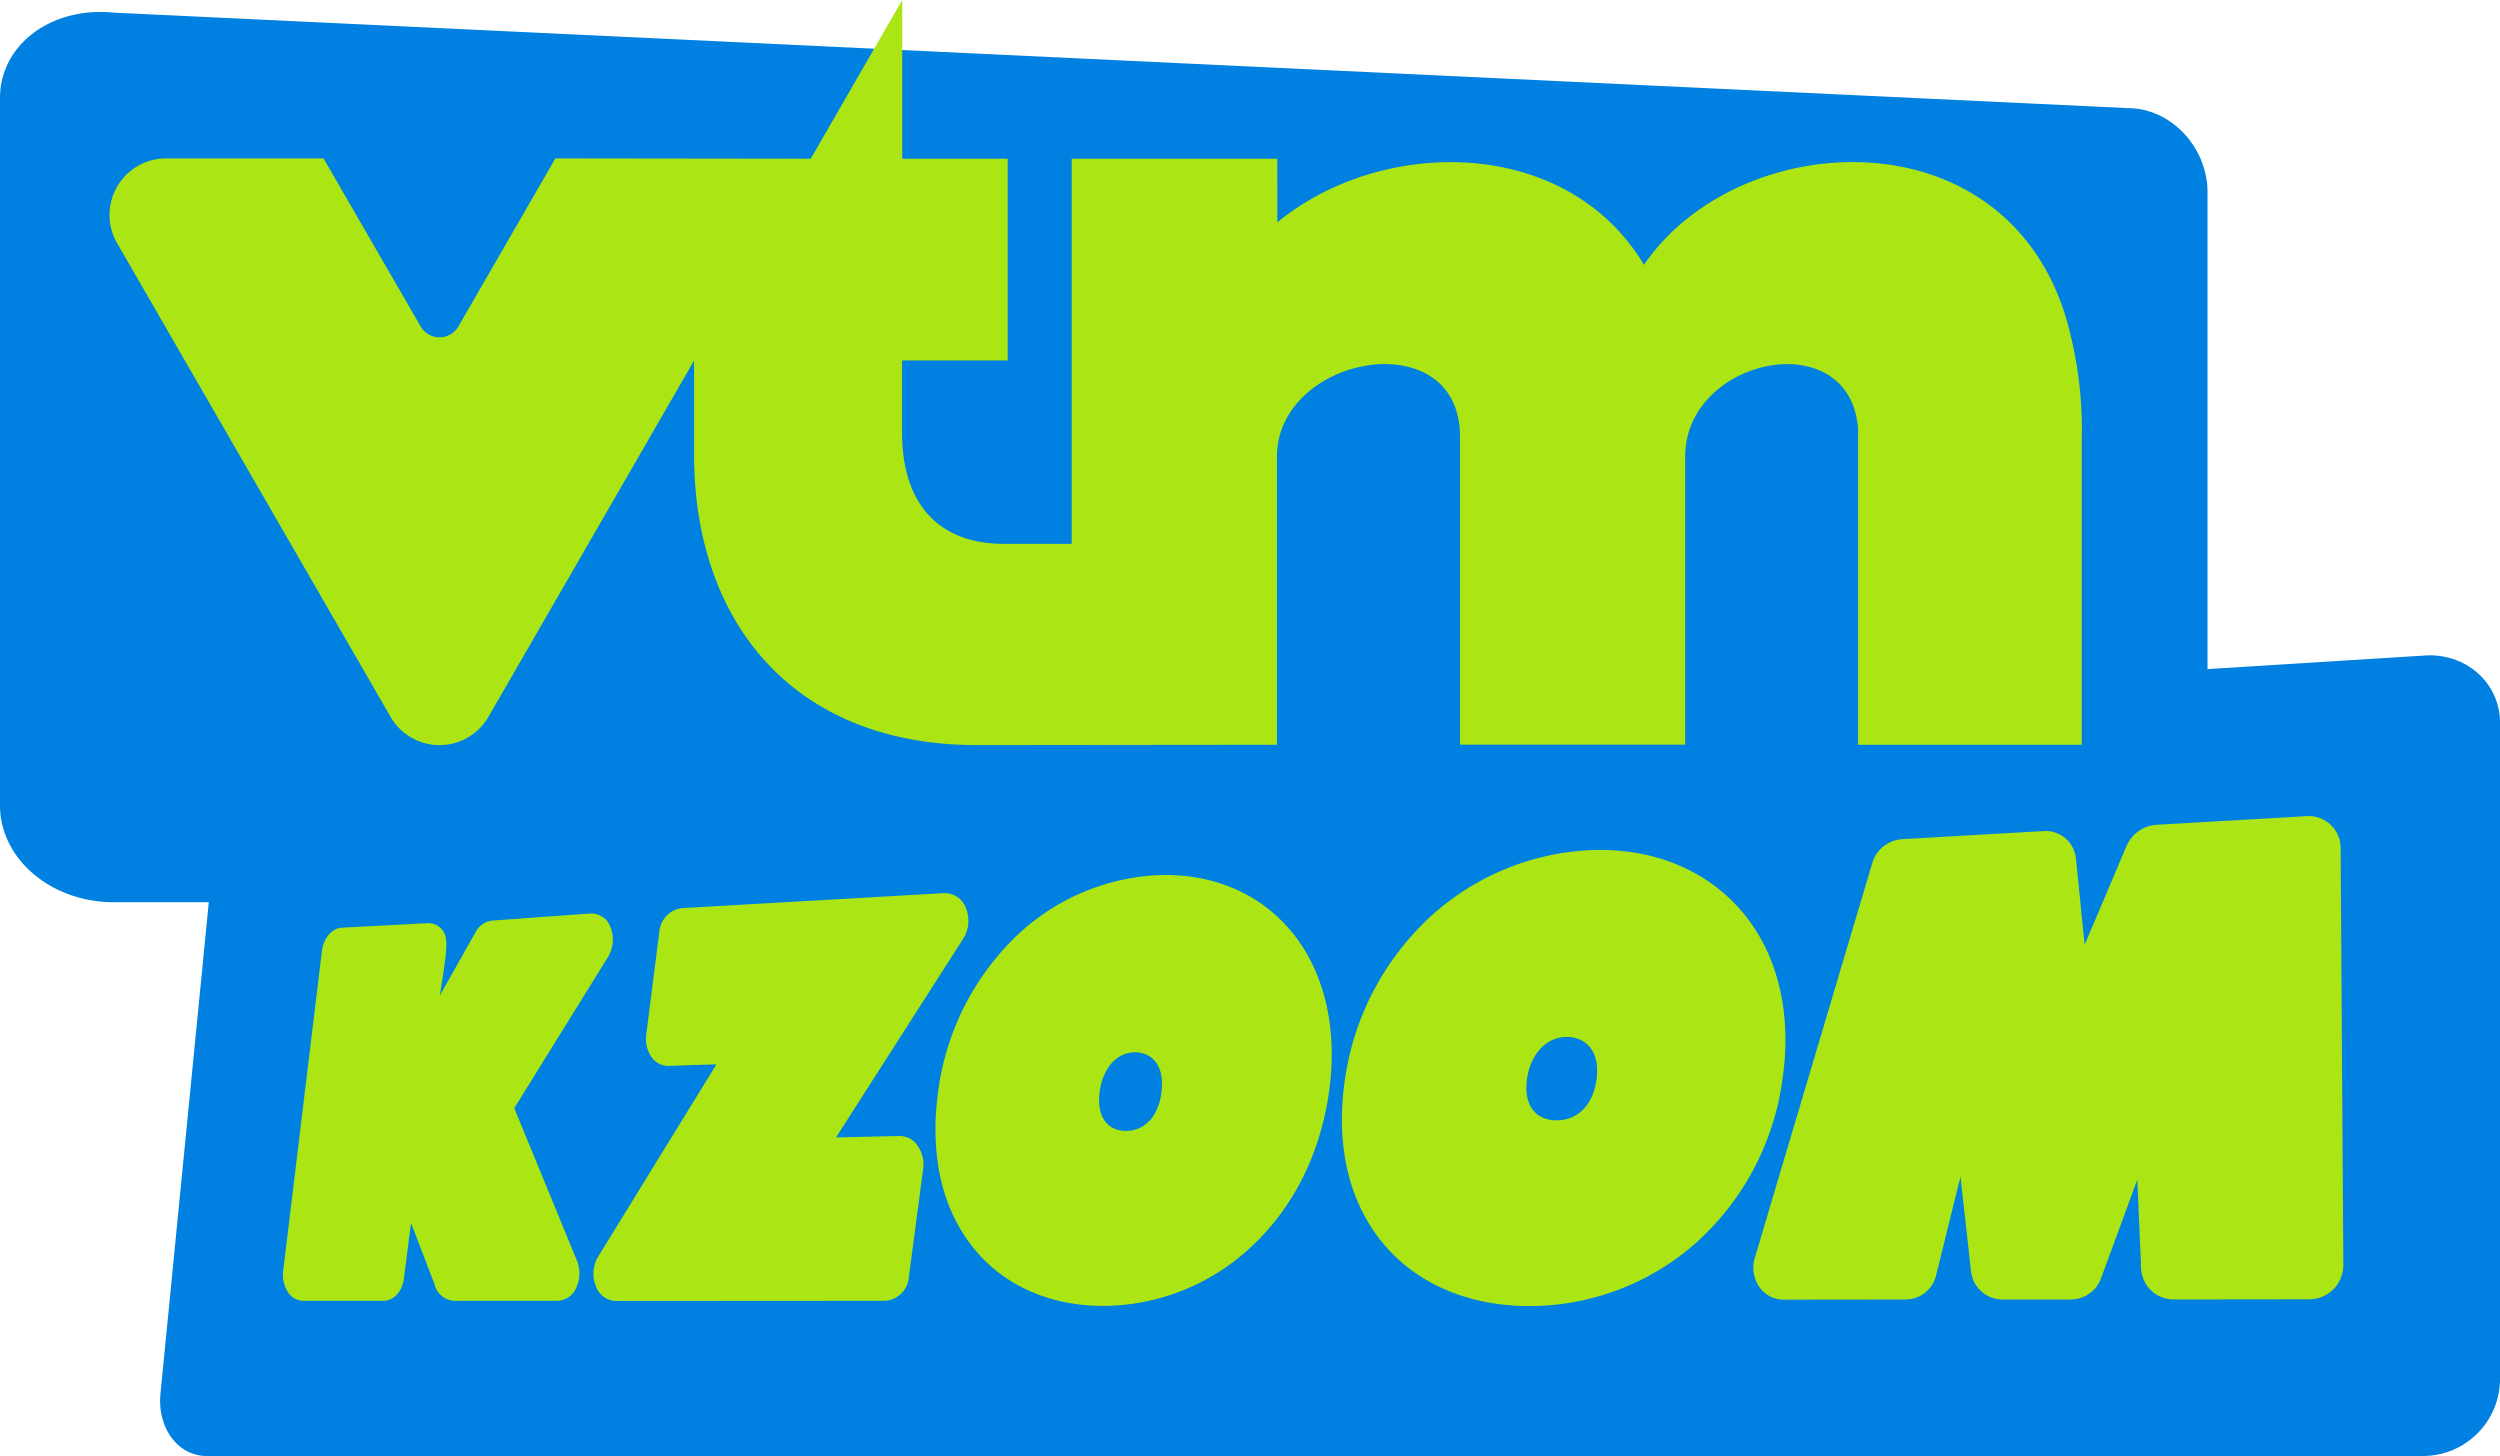 <?xml version="1.0" encoding="UTF-8"?>
<svg xmlns="http://www.w3.org/2000/svg" viewBox="0 0 378.545 220.465">
  <defs>
    <style type="text/css">
      .cls-1 {
        fill: #0080e0;
      }

      .cls-2 {
        fill: #ace514;
      }
    </style>
  </defs>
  <g id="vtmkzoom-2018-color" transform="translate(-644 -122.768)">
    <path id="Path_778" class="cls-1" d="M367.183,104.929l-32.924,2.059v-72.2c0-6.42-4.918-12.089-11.023-12.695L17.2,7.585C7.753,6.64,0,12.455,0,20.522V127.629c0,8.092,7.753,14.657,17.2,14.657H31.616L24.3,216.663c-.509,5.209,2.617,9.473,7,9.473H366.8a11.679,11.679,0,0,0,11.75-11.58V115.128C378.545,109.1,373.433,104.541,367.183,104.929Z" transform="translate(644 117.096)"/>
    <path id="Path_779" class="cls-2" d="M417.28,594.963l-9.642.218,19.26-30.09a5.057,5.057,0,0,0,.412-4.627,3.411,3.411,0,0,0-3.295-2.277l-39.8,2.277a3.971,3.971,0,0,0-3.343,3.707L378.9,579.628a4.805,4.805,0,0,0,.775,3.343,3.065,3.065,0,0,0,2.568,1.381l7.292-.242-17.928,29.145a5.015,5.015,0,0,0-.363,4.361,3.337,3.337,0,0,0,2.98,2.326l40.895-.024a3.9,3.9,0,0,0,3.561-3.658l2.156-16.329a4.874,4.874,0,0,0-.824-3.464A3.242,3.242,0,0,0,417.28,594.963Z" transform="translate(362.948 -300.185)"/>
    <path id="Path_780" class="cls-2" d="M617.72,546.937a33.389,33.389,0,0,0-21.368,9.739,39.862,39.862,0,0,0-11.314,23.258c-1.163,8.867.412,16.62,4.627,22.434,4.53,6.275,11.774,9.763,20.423,9.763a32.925,32.925,0,0,0,21.877-8.479c6.662-5.96,10.951-14.294,12.307-24.033,1.284-9.206-.581-17.613-5.257-23.621C634.049,549.65,626.466,546.428,617.72,546.937Zm1.163,32.876c-.46,3.634-2.568,5.863-5.451,5.814-2.907-.048-4.385-2.35-3.9-5.984.412-3,2.253-5.984,5.475-5.911C617.163,573.78,619.44,575.4,618.883,579.813Z" transform="translate(200.98 -291.624)"/>
    <path id="Path_781" class="cls-2" d="M899.5,540.845c-5.572-6.735-14.076-10.127-23.863-9.545a38.466,38.466,0,0,0-23.912,10.369A41.543,41.543,0,0,0,839.1,566.283c-1.308,9.376.485,17.54,5.16,23.694,5.063,6.638,13.155,10.321,22.846,10.321a38.1,38.1,0,0,0,24.493-8.964,40.471,40.471,0,0,0,13.809-25.487C906.837,556.084,904.729,547.168,899.5,540.845Zm-22.265,25.172c-.533,3.852-2.883,6.2-6.129,6.154-3.271-.048-4.942-2.5-4.385-6.347.46-3.174,2.544-6.347,6.178-6.275C875.294,559.621,877.862,561.341,877.232,566.017Z" transform="translate(8.504 -279.766)"/>
    <path id="Path_782" class="cls-2" d="M1184.753,514.916a4.831,4.831,0,0,0-5.16-4.845l-22.749,1.308a5.334,5.334,0,0,0-4.53,3.246l-6.323,14.924-1.308-12.986a4.622,4.622,0,0,0-4.821-4.24l-21.61,1.236a5.056,5.056,0,0,0-4.434,3.658l-17.782,59.768a5.1,5.1,0,0,0,.654,4.312,4.459,4.459,0,0,0,3.658,1.987l18.606-.024a4.762,4.762,0,0,0,4.555-3.707l3.682-14.9,1.6,14.391a4.812,4.812,0,0,0,4.7,4.215h10.442a4.914,4.914,0,0,0,4.409-2.859l5.621-15.287.557,12.743a5.194,5.194,0,0,0,1.308,3.8,4.954,4.954,0,0,0,3.634,1.6l20.544-.024a5.172,5.172,0,0,0,3.658-1.526,5.248,5.248,0,0,0,1.5-3.682Z" transform="translate(-186.338 -263.722)"/>
    <path id="Path_783" class="cls-2" d="M211.861,600.371l14.2-22.894a5.137,5.137,0,0,0,.412-4.409,3.12,3.12,0,0,0-2.98-2.18l-14.778,1.066a3.256,3.256,0,0,0-2.762,1.865c-.727,1.284-5.378,9.521-5.378,9.521s.436-2.35.824-5.427c.315-2.5.242-3.537-.339-4.409a2.746,2.746,0,0,0-2.5-1.139l-12.792.678c-1.5.073-2.786,1.575-3.028,3.513l-5.863,48.43a4.863,4.863,0,0,0,.678,3.174,2.772,2.772,0,0,0,2.3,1.381h12.235c1.551,0,2.859-1.478,3.077-3.464l1.066-8.334,3.561,9.3a3.245,3.245,0,0,0,2.907,2.5h15.747a3.236,3.236,0,0,0,2.81-1.987,5.21,5.21,0,0,0,.121-4.046Z" transform="translate(510.004 -309.807)"/>
    <path id="Path_784" class="cls-2" d="M365.5,51.337C357.97,16.813,315.452,18.558,300.77,40.1c-11.8-19.672-39.877-19.357-55.528-6.42V24.033H214.111V82.347H203.79c-9.279,0-15.36-5.5-15.36-16.838V54.583h15.99V24.033H188.454V0L174.6,24.033l-38.666-.048L121.249,49.423a3.3,3.3,0,0,1-5.718,0L100.826,23.985H76.986a8.558,8.558,0,0,0-7.413,12.84l41.4,71.712a8.552,8.552,0,0,0,14.827,0l31.132-53.929V68.8c0,25.559,15.19,44.02,42.785,44.02l45.474-.048V69.168c0-15.457,27.716-20.472,27.716-3.053v46.637H307V69.168C307,54.05,332.071,48.938,333.186,65v47.775h33.869V66.6A59.752,59.752,0,0,0,365.5,51.337Z" transform="translate(592.161 122.768)"/>
  </g>
</svg>
